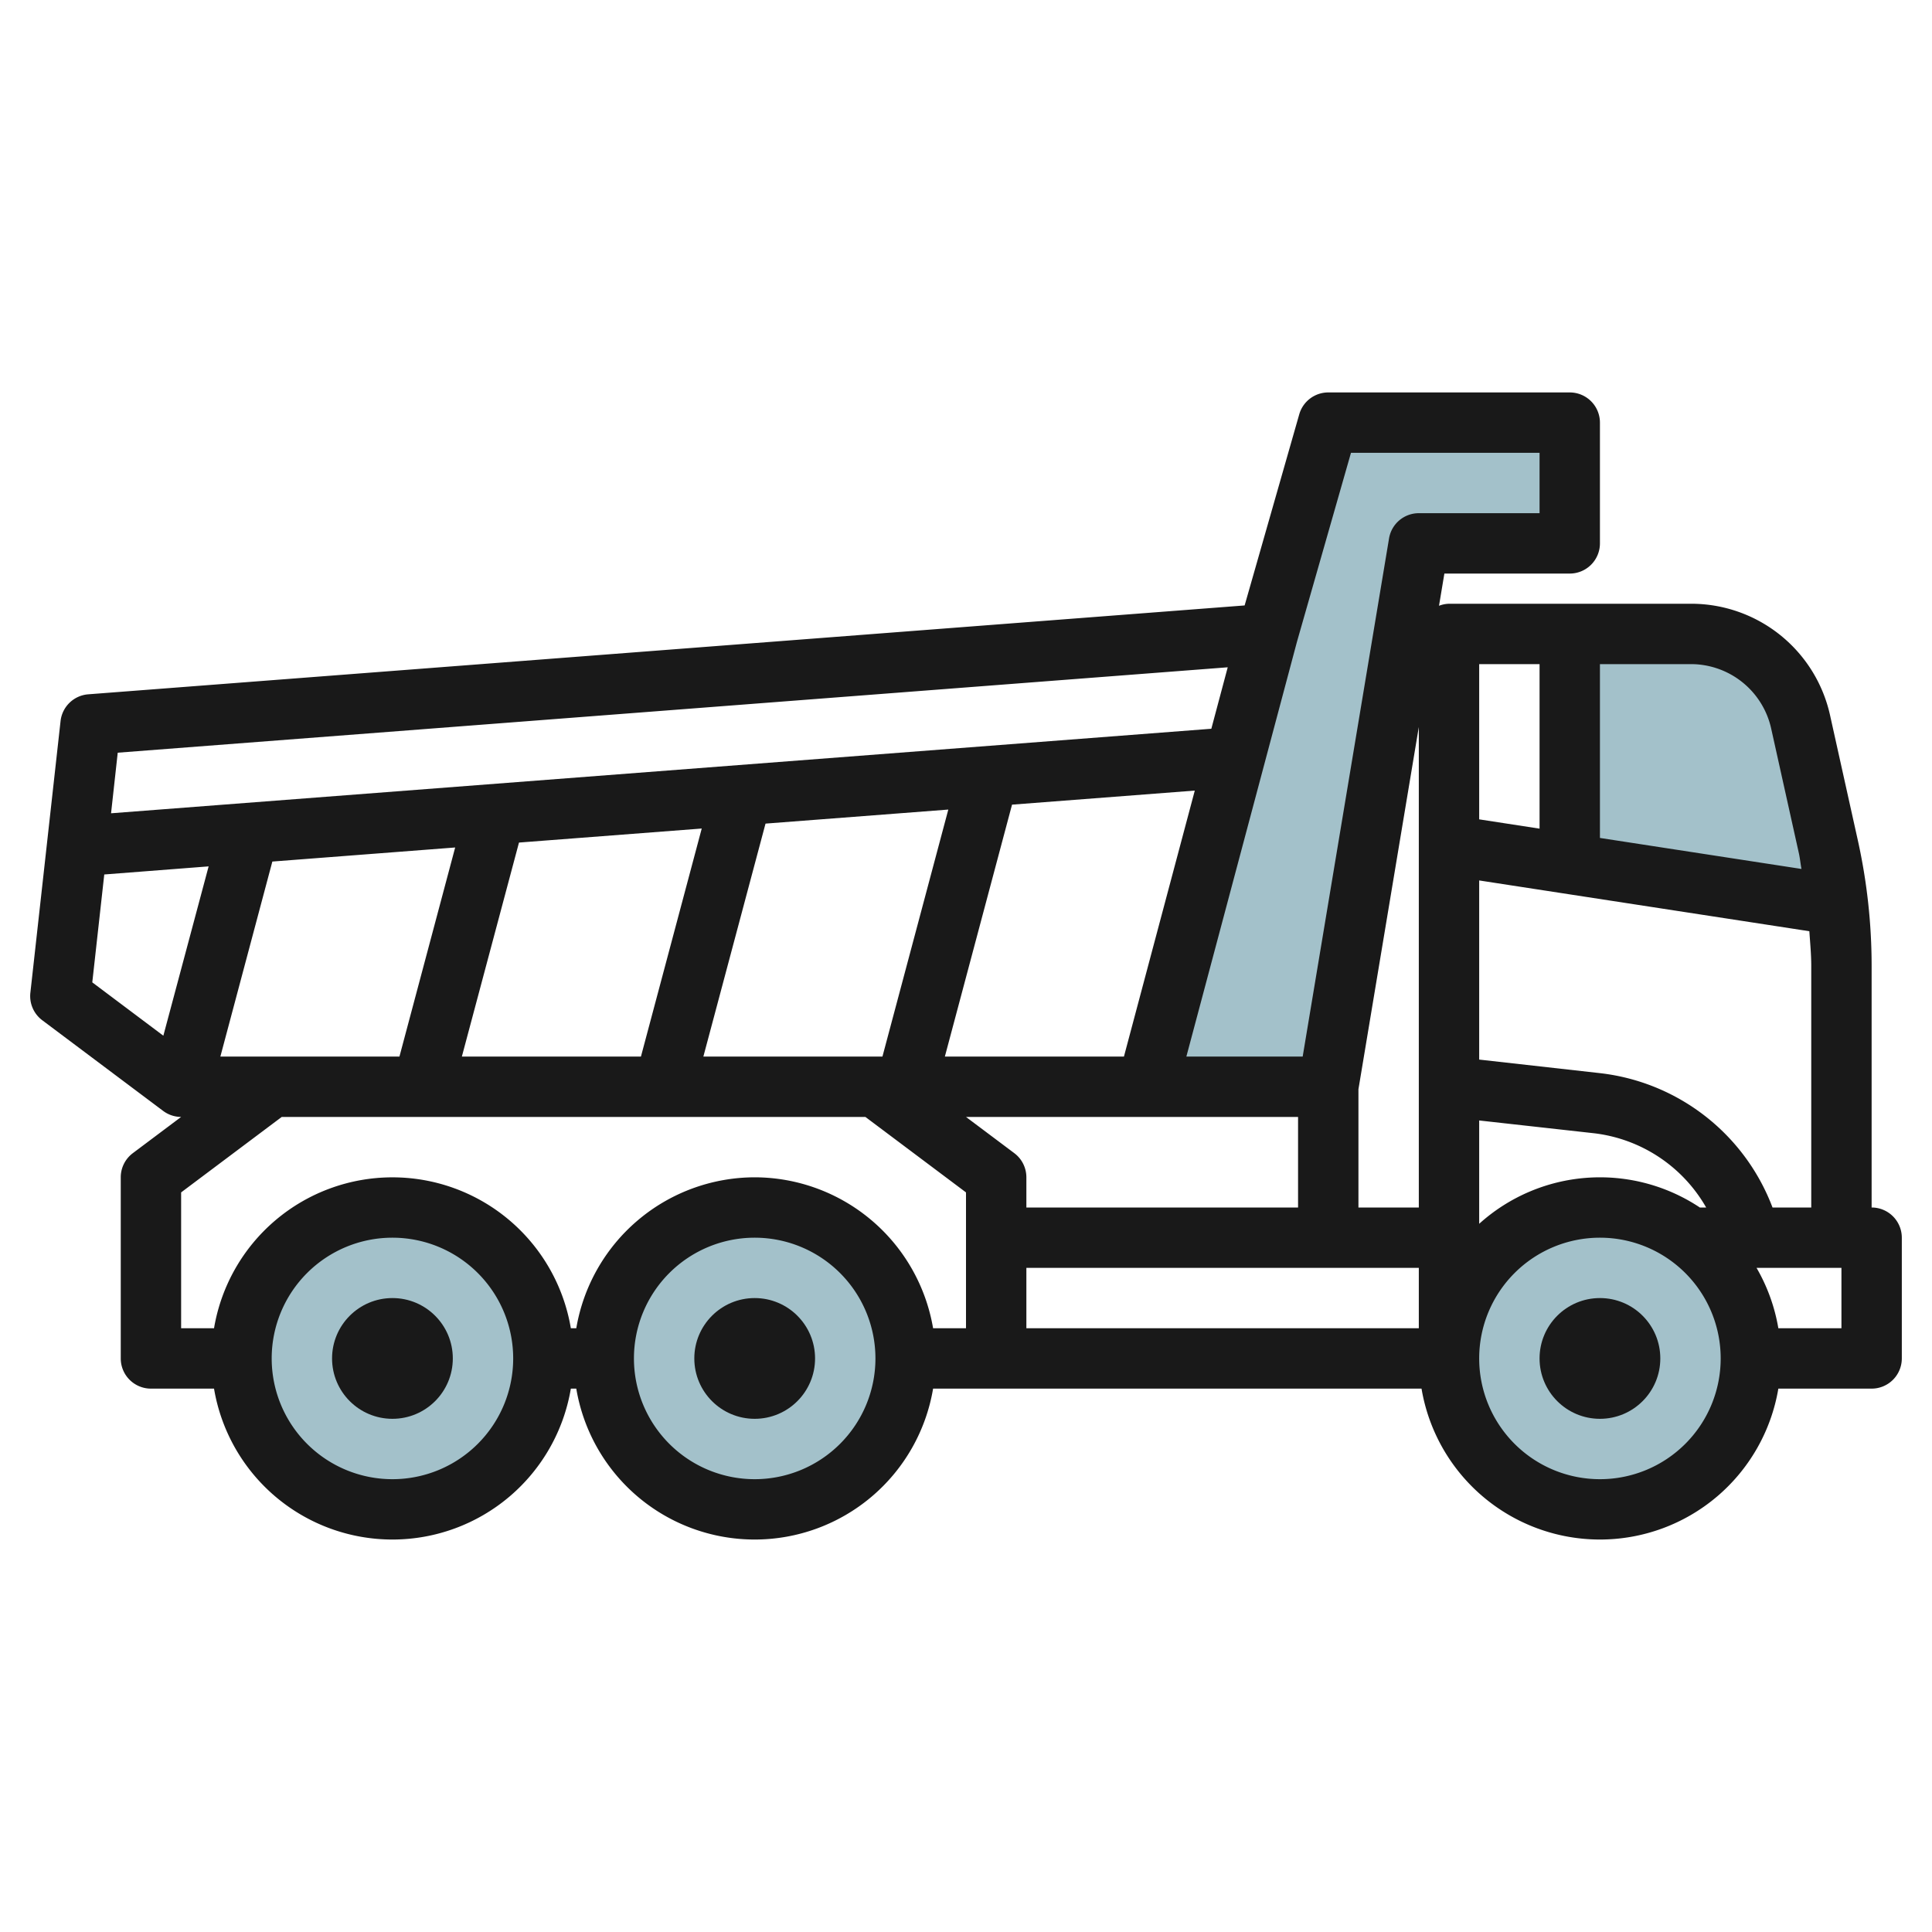 <svg id="Layer_3" height="512" viewBox="0 0 64 64" width="512" xmlns="http://www.w3.org/2000/svg" data-name="Layer 3"><g fill="#a3c1ca"><path d="m42 21-4 15h6l3-18h5v-4h-8.001z"/><circle cx="13" cy="45" r="5"/><circle cx="25" cy="45" r="5"/><circle cx="53" cy="45" r="5"/><path d="m60.886 29.982a18.133 18.133 0 0 0 -.32-1.934l-.915-4.119a3.739 3.739 0 0 0 -3.651-2.929h-4v7.615z"/></g><circle cx="13" cy="45" fill="#191919" r="2"/><circle cx="25" cy="45" fill="#191919" r="2"/><path d="m62 40v-8a19.226 19.226 0 0 0 -.458-4.169l-.915-4.119a4.711 4.711 0 0 0 -4.627-3.712h-8a.991.991 0 0 0 -.331.067l.178-1.067h4.153a1 1 0 0 0 1-1v-4a1 1 0 0 0 -1-1h-8a1 1 0 0 0 -.961.726l-1.809 6.33-38.307 2.944a1 1 0 0 0 -.917.887l-1 9a1 1 0 0 0 .394.91l4 3a1 1 0 0 0 .6.203l-1.6 1.2a1 1 0 0 0 -.4.8v6a1 1 0 0 0 1 1h2.09a5.993 5.993 0 0 0 11.82 0h.18a5.993 5.993 0 0 0 11.82 0h16.18a5.993 5.993 0 0 0 11.82 0h3.09a1 1 0 0 0 1-1v-4a1 1 0 0 0 -1-1zm-3.283 0a6.951 6.951 0 0 0 -5.7-4.449l-4.017-.451v-5.934l10.937 1.682c.026.384.063.768.063 1.152v8zm-43.639-11.926-1.846 6.926h-5.932l1.722-6.46zm2.114-.163 6.054-.465-2.014 7.554h-5.932zm8.167-.628 6.055-.465-2.182 8.182h-5.932zm5.941 7.717 2.225-8.345 6.054-.466-2.347 8.811zm11.7 2v3h-9v-1a1 1 0 0 0 -.4-.8l-1.6-1.2zm-9 5h13v2h-13zm15-4.883 3.792.422a4.945 4.945 0 0 1 3.727 2.461h-.209a5.971 5.971 0 0 0 -7.31.54zm9.675-12.971.915 4.119c.038.171.053.347.086.52l-6.676-1.027v-5.758h3a2.724 2.724 0 0 1 2.675 2.146zm-7.675-2.146v5.45l-2-.308v-5.142zm-4 18h-2v-3.917l2-12zm-2.247-25h6.247v2h-4a1 1 0 0 0 -.986.835l-2.861 17.165h-3.853l3.664-13.742zm-4.083 7.105-.543 2.036-36.448 2.8.221-2.007zm-37.216 6.863 3.457-.268-1.5 5.609-2.354-1.767zm9.546 20.032a4 4 0 1 1 4-4 4 4 0 0 1 -4 4zm12 0a4 4 0 1 1 4-4 4 4 0 0 1 -4 4zm0-10a6.006 6.006 0 0 0 -5.91 5h-.18a5.993 5.993 0 0 0 -11.82 0h-1.09v-4.5l3.333-2.5h19.334l3.333 2.5v4.5h-1.09a6.006 6.006 0 0 0 -5.91-5zm28 10a4 4 0 1 1 4-4 4 4 0 0 1 -4 4zm8-5h-2.09a5.966 5.966 0 0 0 -.722-2h2.812z" fill="#191919"/><circle cx="53" cy="45" fill="#191919" r="2"/></svg>